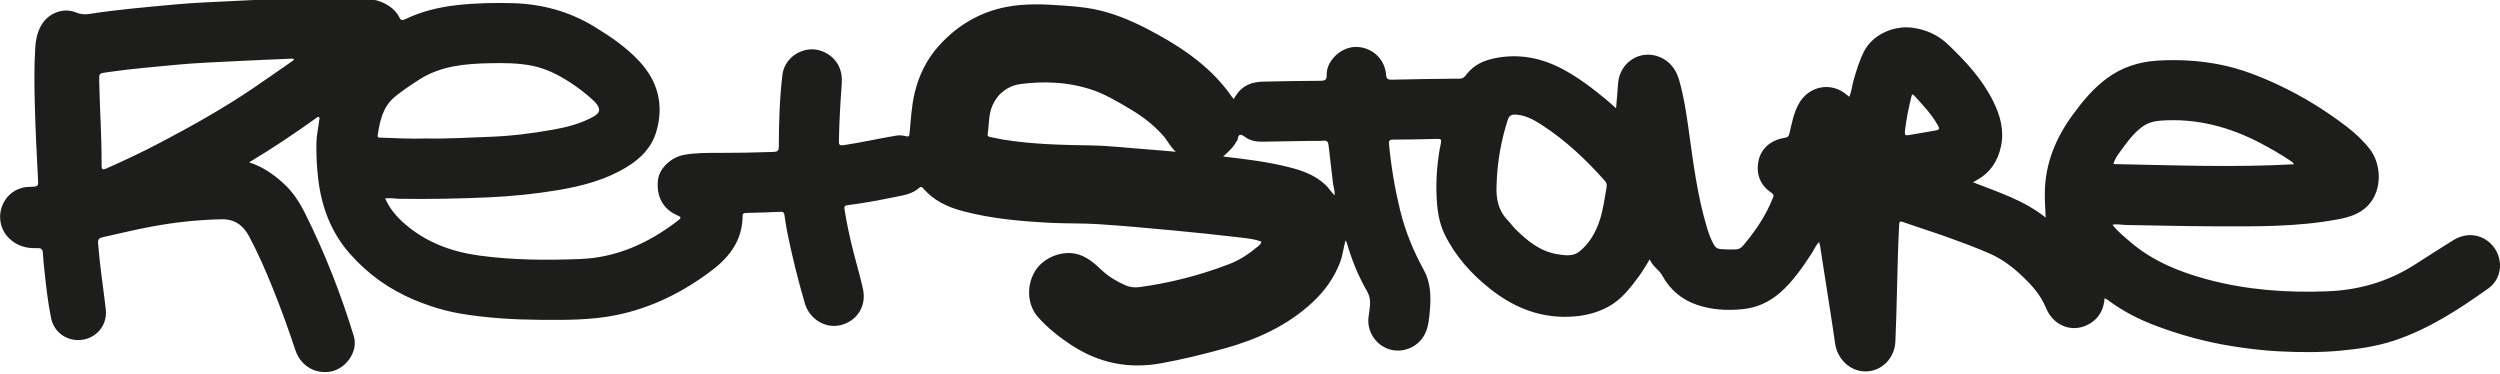 <?xml version="1.0" encoding="UTF-8"?>
<svg id="_Шар_4" data-name="Шар 4" xmlns="http://www.w3.org/2000/svg" viewBox="0 0 790.95 118.37">
  <defs>
    <style>
      .cls-1 {
        fill: #1d1d1b;
        stroke-width: 0px;
      }
    </style>
  </defs>
  <path class="cls-1" d="M668.29,71.03c1.76,2.26,3.84,3.94,5.88,5.67,7.07,5.99,15.39,9.35,24.23,11.72,12.48,3.34,25.2,4.25,38.05,3.74,9.96-.4,19.24-3.08,27.67-8.52,3.99-2.58,8.01-5.12,12.04-7.64,4.11-2.58,8.96-2.01,12.15,1.38,3.82,4.06,3.52,10.6-1.01,13.84-9.25,6.6-18.75,12.81-29.64,16.47-5.59,1.87-11.39,2.71-17.23,3.26-6.45.6-12.91.53-19.35.21-4.95-.24-9.89-.85-14.81-1.63-8.16-1.29-16.05-3.43-23.79-6.31-5.64-2.09-10.9-4.75-15.68-8.37-.24-.18-.55-.29-.95-.49-.22,3-1.31,5.56-3.7,7.37-5.3,4.01-12.26,2.02-14.85-4.33-1.67-4.09-4.5-7.22-7.64-10.17-2.97-2.8-6.23-5.26-9.95-6.91-4.33-1.92-8.79-3.56-13.25-5.17-4.76-1.72-9.59-3.21-14.36-4.9-1.12-.39-1.19-.07-1.24.91-.34,6.66-.54,13.32-.67,19.99-.11,5.61-.31,11.21-.52,16.82-.2,5.33-4.25,9.45-9.33,9.54-4.88.09-9.05-3.81-9.76-8.88-.91-6.53-1.99-13.04-2.99-19.56-.58-3.76-1.16-7.51-1.75-11.27-.06-.35-.17-.69-.3-1.22-1.17,1.17-1.69,2.57-2.47,3.76-2.91,4.41-5.87,8.76-9.9,12.27-3.45,3.02-7.47,4.79-11.97,5.22-4.81.46-9.63.21-14.27-1.37-4.86-1.65-8.57-4.79-11.01-9.26-1.05-1.92-3.1-2.88-3.97-5.15-1.2,1.9-2.15,3.64-3.32,5.22-2.77,3.73-5.54,7.46-9.77,9.76-3.26,1.77-6.73,2.71-10.39,3.05-10.23.96-19.09-2.42-26.99-8.67-5.98-4.73-11-10.31-14.39-17.2-2-4.06-2.47-8.49-2.61-12.94-.18-5.41.32-10.77,1.4-16.08.2-.99.01-1.28-1.06-1.25-4.71.14-9.42.21-14.13.23-1.12,0-1.32.42-1.23,1.41.65,7.12,1.85,14.13,3.54,21.07,1.63,6.66,4.24,12.89,7.54,18.91,2.09,3.81,2.23,8.22,1.85,12.53-.24,2.67-.4,5.36-1.71,7.83-2.11,3.96-6.92,5.95-11.24,4.55-4.36-1.41-7.13-5.92-6.43-10.39.19-1.2.35-2.41.44-3.62.11-1.5-.13-2.91-.91-4.26-2.78-4.81-4.85-9.93-6.41-15.27-.07-.24-.21-.46-.42-.92-.67,2.42-.89,4.7-1.69,6.85-1.9,5.05-4.96,9.28-8.88,12.9-7.96,7.33-17.5,11.65-27.81,14.5-6.62,1.83-13.27,3.46-20.03,4.68-10.26,1.85-19.67-.07-28.39-5.8-3.82-2.51-7.35-5.32-10.4-8.7-3.4-3.76-3.87-9.64-1.24-14.33,2.35-4.21,7.96-6.77,12.76-5.89,3.58.66,6.11,2.96,8.61,5.32,2.18,2.05,4.73,3.52,7.44,4.72,1.44.64,2.97.77,4.51.56,9.72-1.32,19.17-3.76,28.31-7.27,3.25-1.25,6.2-3.19,8.89-5.44.51-.43,1.1-.82,1.32-1.64-2.13-.84-4.39-1.06-6.6-1.32-7.24-.86-14.49-1.61-21.75-2.29-7.74-.72-15.48-1.43-23.23-1.94-4.85-.32-9.74-.16-14.6-.4-9.62-.48-19.21-1.28-28.55-3.79-4.69-1.26-9.01-3.31-12.27-7.11-.4-.47-.73-.72-1.29-.2-2.1,1.93-4.8,2.32-7.43,2.86-5.07,1.03-10.15,2.01-15.29,2.64-.73.09-1.06.33-.92,1.24.72,4.76,1.79,9.44,2.97,14.09.95,3.73,2.06,7.43,2.88,11.19,1.18,5.4-1.88,10.18-7.15,11.44-4.8,1.15-9.81-1.97-11.26-6.95-2.18-7.5-4.07-15.08-5.6-22.74-.33-1.66-.58-3.33-.81-5-.11-.75-.22-1.23-1.23-1.18-3.65.19-7.3.27-10.95.36-.68.02-1.08.14-1.09.96-.03,7.5-3.98,12.85-9.64,17.15-9.07,6.89-19.06,11.91-30.28,14.2-7.92,1.61-15.98,1.58-24.03,1.51-8.42-.07-16.81-.55-25.13-1.94-5.13-.86-10.04-2.39-14.82-4.39-7.87-3.3-14.64-8.13-20.29-14.52-5.95-6.72-8.96-14.69-10.05-23.51-.48-3.9-.65-7.8-.59-11.72.04-2.4.62-4.71.88-7.07.04-.35.26-.77-.11-1.01-.31-.19-.58.13-.83.31-6.82,4.89-13.78,9.56-21.24,14.02,4.29,1.37,7.67,3.76,10.8,6.58,3.04,2.74,5.17,6.07,6.98,9.7,6.21,12.46,11.27,25.38,15.34,38.68,1.56,5.1-2.82,10.91-8.15,11.36-5.01.43-8.88-2.57-10.32-6.88-2.23-6.7-4.62-13.34-7.27-19.89-2.22-5.48-4.59-10.9-7.37-16.12-1.84-3.45-4.55-5.51-8.73-5.42-7.42.17-14.76.95-22.05,2.3-5.24.97-10.41,2.25-15.62,3.4-1.07.24-1.48.64-1.39,1.91.53,6.96,1.62,13.85,2.43,20.78.59,5.03-2.73,8.71-6.67,9.6-4.95,1.12-9.63-1.88-10.61-6.64-1.07-5.23-1.64-10.54-2.2-15.84-.17-1.58-.33-3.16-.4-4.74-.06-1.23-.52-1.71-1.83-1.64-3.28.17-6.28-.67-8.74-2.97-2.8-2.62-3.72-6.72-2.34-10.34,1.39-3.67,4.69-5.98,8.63-6.07,3.01-.07,2.86-.06,2.69-3.06-.42-7.71-.79-15.43-.98-23.16-.15-5.93-.23-11.85.14-17.77.17-2.76.73-5.44,2.33-7.79,2.31-3.4,6.88-4.98,10.61-3.38,1.43.61,2.75.67,4.14.46,8.99-1.4,18.05-2.16,27.1-3,6-.56,12.03-.77,18.06-1.08,12.95-.66,25.91-1.21,38.88-.92,3.75.08,7.51.22,10.8,2.47,1.38.94,2.53,2.06,3.25,3.57.41.86.82,1.11,1.83.63,5.19-2.48,10.71-3.83,16.42-4.47,5.85-.65,11.72-.78,17.59-.62,9.32.25,18.01,2.62,26.01,7.51,5.1,3.12,10.02,6.49,14.1,10.88,5.91,6.37,7.85,13.84,5.37,22.27-1.48,5.02-4.9,8.46-9.29,11.15-6.71,4.11-14.11,6.04-21.76,7.33-7.31,1.23-14.65,1.97-22.05,2.3-9.42.42-18.83.6-28.26.45-1.42-.02-2.83-.34-4.42-.11,1.43,3.28,3.66,5.84,6.26,8.09,6.8,5.9,14.86,8.82,23.69,10.01,10.53,1.42,21.11,1.48,31.69,1.07,11.6-.44,21.67-5.03,30.77-11.99,1.45-1.11,1.4-1.22-.34-2.01-4.24-1.93-6.36-6.01-5.75-11.07.44-3.65,4.17-7.18,8.31-7.91,3.51-.61,7.06-.61,10.6-.6,5.88,0,11.75-.09,17.62-.3,1.28-.05,1.68-.37,1.69-1.71.02-7.57.25-15.13,1.14-22.65.48-4.06,3.7-7.27,7.89-7.99,3.82-.66,7.99,1.47,9.81,4.92,1.03,1.95,1.23,4.01,1.06,6.15-.45,5.91-.76,11.83-.89,17.75-.03,1.23.17,1.58,1.57,1.37,5.59-.82,11.1-2.11,16.68-3.02,1.03-.17,2.01-.03,2.97.21.86.22,1.07-.05,1.14-.89.4-4.31.61-8.64,1.63-12.88,1.37-5.67,3.88-10.72,7.79-15.01,5.79-6.36,12.92-10.57,21.38-12.16,5.9-1.11,11.91-.84,17.88-.4,3.17.23,6.33.49,9.45,1.09,5.96,1.16,11.52,3.43,16.88,6.2,4.72,2.44,9.32,5.09,13.63,8.23,5.12,3.73,9.66,8.03,13.28,13.27.15.21.32.41.61.78.44-.66.79-1.27,1.22-1.83,2.02-2.67,4.88-3.6,8.06-3.67,6.08-.14,12.17-.25,18.25-.27,1.32,0,1.97-.34,1.91-1.71-.21-4.42,4.12-8.49,8.27-8.94,5.21-.56,10.04,3.18,10.51,8.62.12,1.43.53,1.72,1.88,1.68,7.14-.17,14.29-.27,21.44-.33,1.1,0,1.62-.65,2.14-1.34,2.23-2.95,5.31-4.36,8.81-5.09,7.52-1.56,14.62-.24,21.34,3.28,5.02,2.63,9.52,6.05,13.89,9.65,1.06.87,2.06,1.81,3.27,2.88.22-2.71.46-5.25.63-7.79.44-6.72,6.99-10.99,13.21-8.42,3.12,1.29,5.11,3.85,6.07,7.12,1.5,5.14,2.29,10.42,3.03,15.7,1.47,10.46,2.74,20.95,5.81,31.11.55,1.82,1.18,3.61,2.1,5.29.5.93,1.17,1.45,2.22,1.54,1.64.14,3.28.17,4.92.09,1.53-.07,2.3-1.3,3.09-2.26,3.45-4.22,6.43-8.75,8.46-13.85.23-.57.59-1.14-.31-1.74-3.56-2.39-4.99-5.82-4.19-10.01.77-4,3.87-6.74,8.27-7.42,1.04-.16,1.33-.5,1.56-1.48.73-3.06,1.27-6.15,2.78-9.02,3.18-6.03,10.55-7.48,15.61-2.89.11.1.24.18.51.39.76-1.59.83-3.3,1.28-4.89.92-3.18,1.84-6.33,3.34-9.34,2.73-5.48,9.48-8.38,15.31-7.62,4.39.57,8.17,2.29,11.39,5.36,5.57,5.31,10.76,10.92,14.22,17.89,2.22,4.48,3.55,9.15,2.48,14.24-.99,4.7-3.39,8.35-7.64,10.71-.31.17-.62.36-1.22.71,8.04,3.14,16.1,5.67,22.99,11.16-.12-2.82-.3-5.35-.27-7.9.11-9.3,3.51-17.37,8.89-24.7,3.12-4.26,6.47-8.32,10.81-11.5,4.68-3.42,9.91-5.14,15.58-5.53,6.89-.47,13.76-.07,20.53,1.31,6.28,1.28,12.24,3.61,18.04,6.33,7.75,3.64,15.02,8.1,21.8,13.33,2.68,2.07,5.13,4.38,7.22,7.07,3.62,4.66,4.03,12.96-.68,17.83-2.54,2.62-5.87,3.64-9.33,4.29-13.24,2.51-26.64,2.27-40.02,2.23-9-.03-18-.28-26.99-.41-1.37-.02-2.73-.37-4.41-.1ZM154.61,43.3c6.88-.23,13.67-1.08,20.43-2.29,4.44-.79,8.76-1.91,12.73-4.12,2.11-1.18,2.34-2.31.8-4.23-.26-.33-.57-.62-.88-.91-2.32-2.15-4.82-4.07-7.48-5.78-3.7-2.37-7.58-4.34-11.94-5.19-4.39-.86-8.83-.87-13.27-.78-7.81.17-15.51.79-22.37,5.19-2.62,1.68-5.21,3.4-7.63,5.37-3.87,3.16-4.81,7.63-5.51,12.21-.15.94.64.77,1.19.79,4.76.15,9.51.43,14.03.25,6.8.16,13.35-.3,19.9-.51ZM92.85,18.61c-.25-.02-.5-.06-.74-.05-6.12.27-12.25.51-18.36.83-5.91.31-11.83.52-17.72,1.08-7.35.7-14.72,1.31-22.04,2.37-2.67.39-2.66.26-2.6,2.97.19,8.83.81,17.65.75,26.48,0,1.3.28,1.56,1.52,1.01,5.74-2.53,11.41-5.21,16.97-8.13,10.04-5.29,19.94-10.82,29.35-17.19,4.37-2.96,8.67-6,13.01-9.01-.04-.12-.09-.25-.13-.37ZM476.99,69.67c.92.94,1.68,2.04,2.61,2.96,3.69,3.62,7.63,6.84,12.95,7.77,2.44.43,5.13.77,7.05-.75,3.18-2.52,5.25-6.09,6.51-9.94,1.12-3.41,1.56-7,2.19-10.53.14-.81-.02-1.37-.58-1.99-5.98-6.74-12.5-12.88-20.1-17.78-2.49-1.6-5.06-3-8.16-3.16-1.46-.07-2.06.52-2.46,1.76-2.17,6.73-3.34,13.62-3.52,20.67-.2,4.11.52,7.9,3.52,10.99ZM368.02,42.93c-2.96-3.35-6.45-6.03-10.29-8.32-4.22-2.52-8.45-5.05-13.15-6.51-7.06-2.19-14.41-2.44-21.66-1.52-3.84.49-7.11,2.78-8.87,6.65-1.36,2.99-1.09,6.21-1.59,9.31-.09.56.31.7.77.79,1.45.28,2.89.63,4.34.86,9.16,1.49,18.41,1.66,27.65,1.82,5.98.1,11.91.83,17.86,1.25,2.83.2,5.65.48,8.92.76-1.82-1.66-2.64-3.58-3.99-5.11ZM724.63,50.85c-3.02-2.02-6.16-3.83-9.37-5.52-9.93-5.22-20.39-7.99-31.68-7.16-2.14.16-4.12.68-5.9,2.01-2.85,2.13-4.84,4.97-6.89,7.78-.85,1.17-1.76,2.33-2.14,3.95,19.08.37,38.04,1.12,57.12.06-.34-.64-.75-.86-1.14-1.12ZM421.67,57.45c-.42-3.83-.92-7.66-1.34-11.49-.12-1.08-.47-1.56-1.68-1.45-1.68.15-3.39.05-5.08.08-4.71.08-9.42.18-14.13.24-1.93.02-3.85-.27-5.43-1.43-1.33-.97-2.21-1.31-2.46.79-.03.23-.3.43-.42.67-.95,1.84-2.54,3.14-4.15,4.67,7.09.8,13.9,1.63,20.58,3.3,4.32,1.08,8.48,2.5,11.82,5.68,1,.95,1.68,2.13,2.88,3.3.08-1.7-.46-3-.61-4.36ZM612.52,41.25c.94-.16,1.19-.48.66-1.45-1.98-3.61-4.8-6.54-7.54-9.54-.69-.75-.79-.17-.94.43-.87,3.54-1.59,7.1-2.02,10.73-.15,1.26.12,1.53,1.27,1.32,2.86-.5,5.72-1,8.58-1.49Z"/>
</svg>